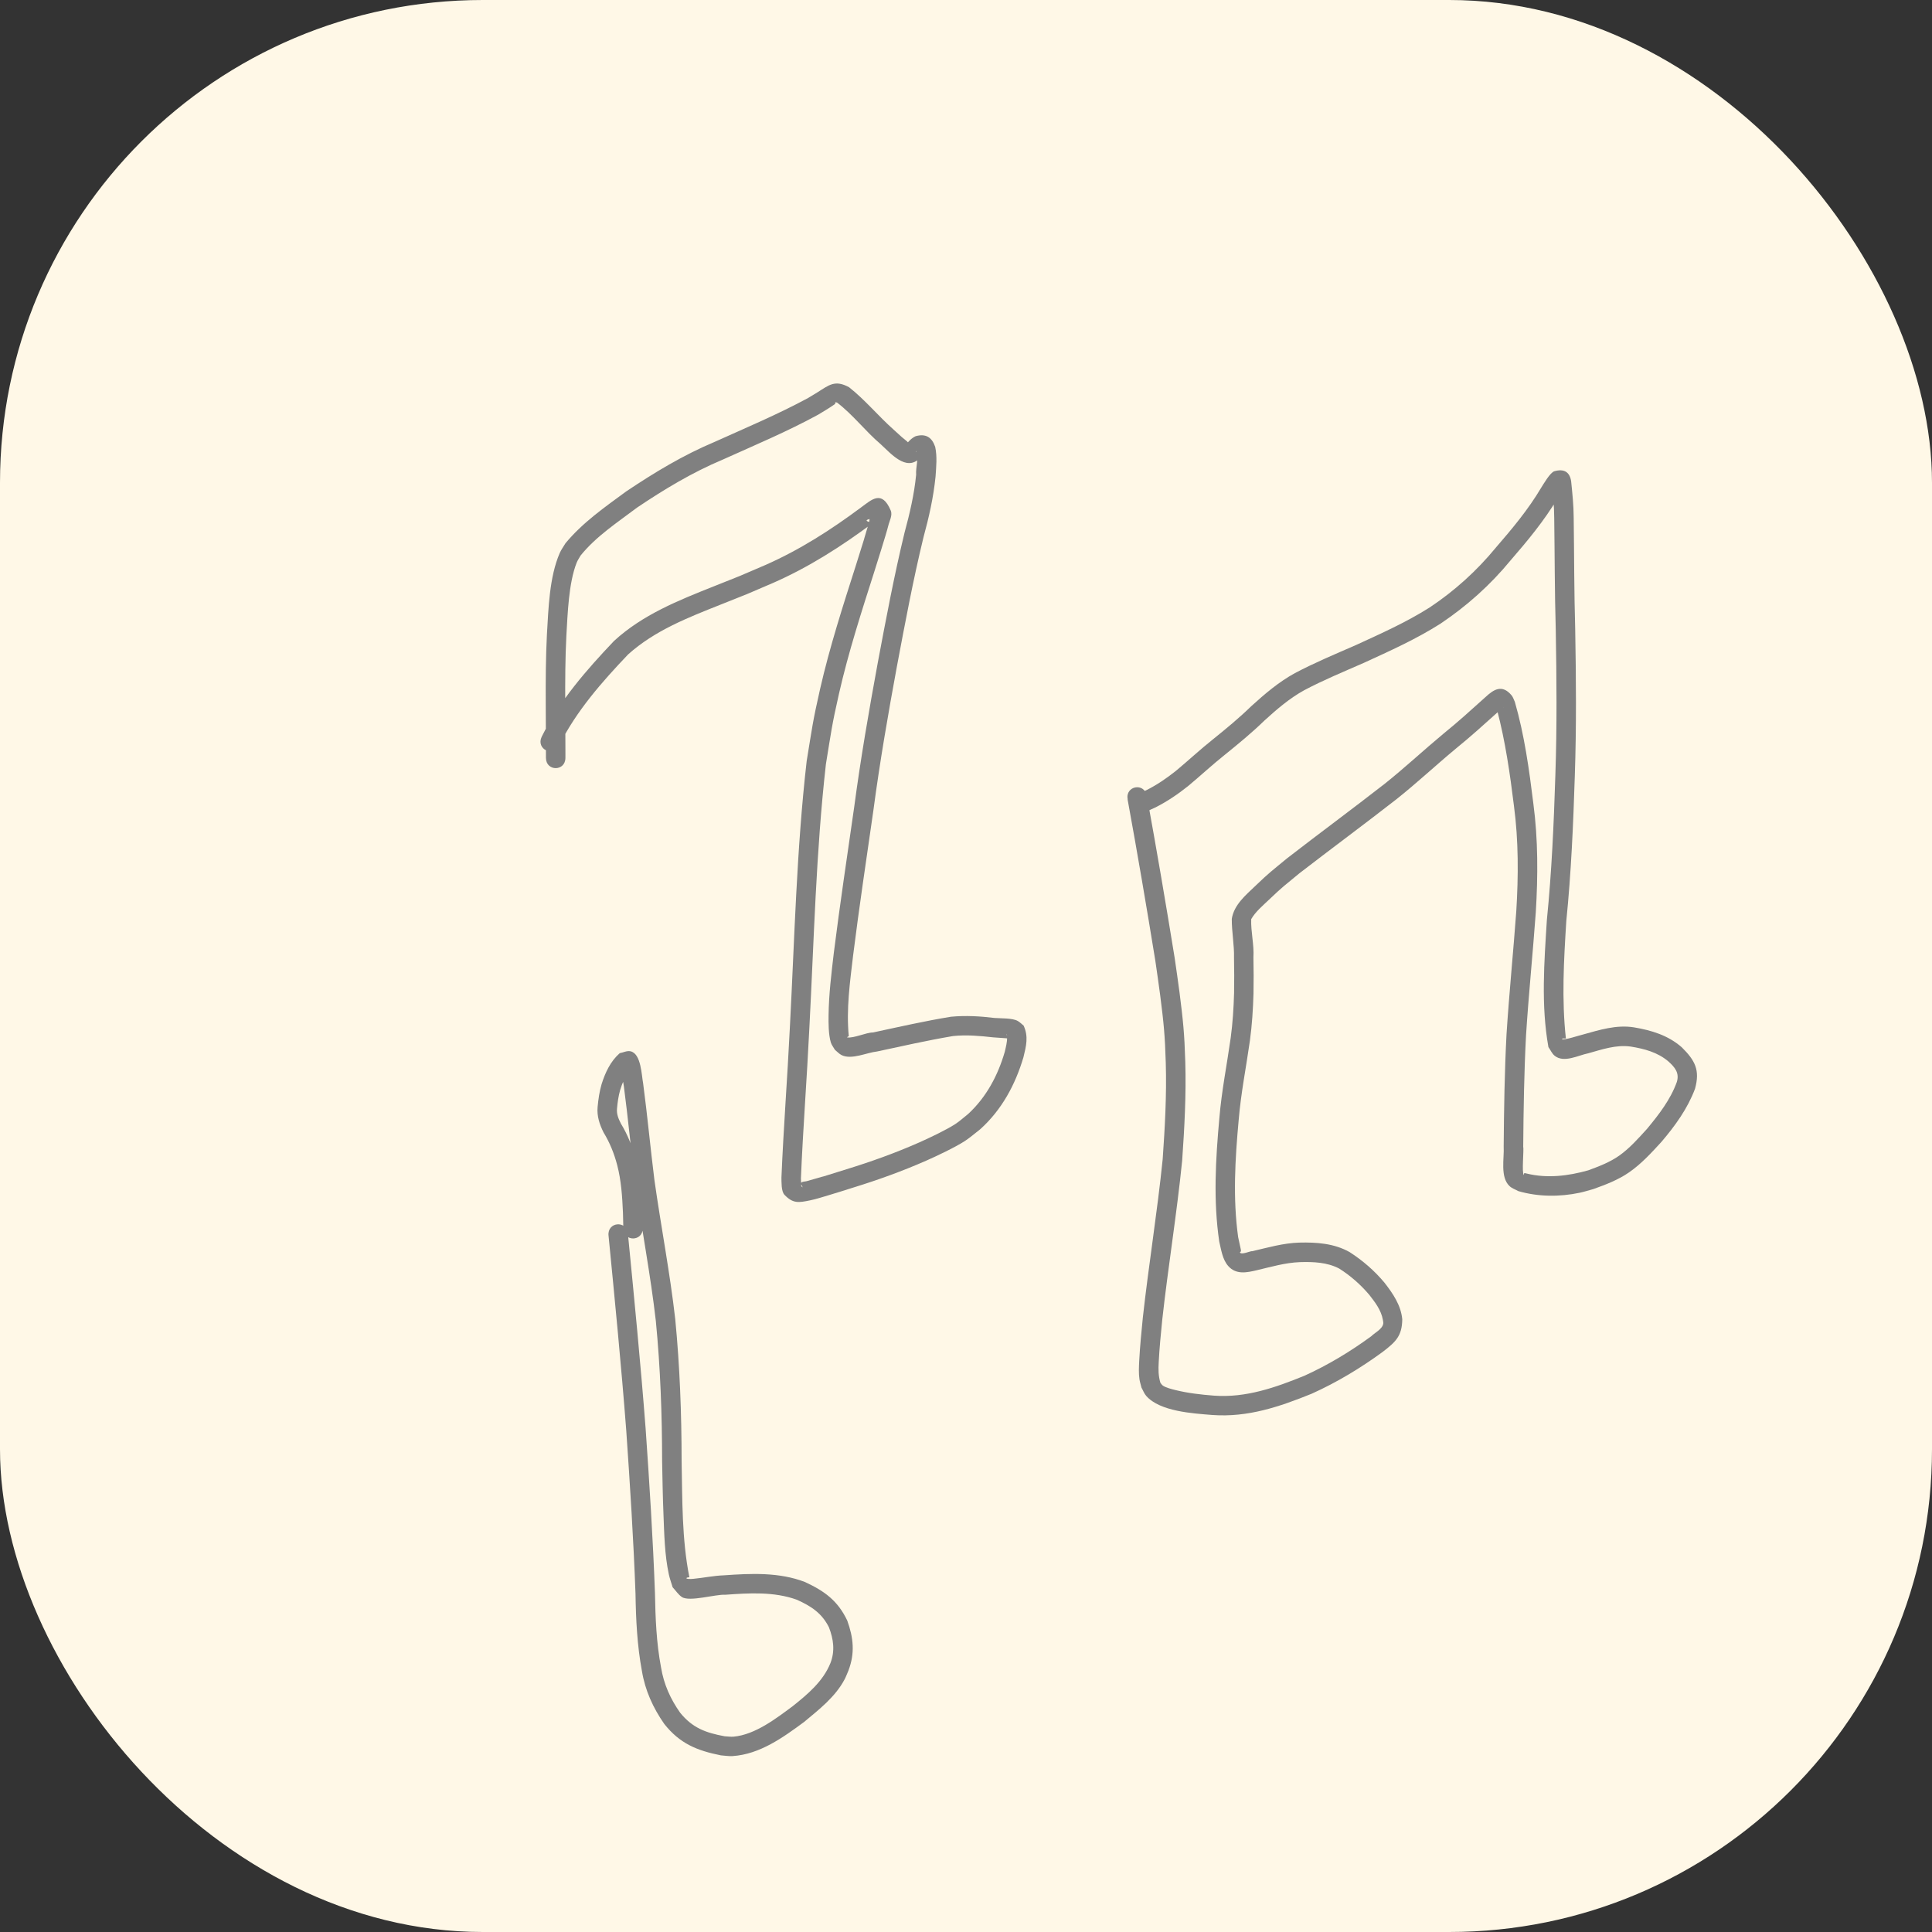 <?xml version="1.0" encoding="UTF-8" standalone="no"?>
<svg
   xmlns:osb="http://www.openswatchbook.org/uri/2009/osb"
   xmlns:dc="http://purl.org/dc/elements/1.1/"
   xmlns:cc="http://creativecommons.org/ns#"
   xmlns:rdf="http://www.w3.org/1999/02/22-rdf-syntax-ns#"
   xmlns:svg="http://www.w3.org/2000/svg"
   xmlns="http://www.w3.org/2000/svg"
   xmlns:sodipodi="http://sodipodi.sourceforge.net/DTD/sodipodi-0.dtd"
   xmlns:inkscape="http://www.inkscape.org/namespaces/inkscape"
   width="512"
   height="512"
   viewBox="0 0 135.467 135.467"
   version="1.1"
   id="svg22692"
   inkscape:version="1.0.1 (3bc2e813f5, 2020-09-07)"
   sodipodi:docname="موسیقی.svg">
  <rect x="0" y="0" width="135.467" height="135.467" fill="#333333" stroke="none"/>
  <defs
     id="defs22686">
    <linearGradient
       id="linearGradient6534"
       osb:paint="solid"
       gradientTransform="matrix(0,0,0,0,573.825,-552.769)">
      <stop
         style="stop-color:#fff8e7;stop-opacity:1;"
         offset="0"
         id="stop6532" />
    </linearGradient>
    <linearGradient
       id="linearGradient6516-6"
       osb:paint="solid"
       gradientTransform="matrix(0,0,0,0,-4052.247,213.63)">
      <stop
         style="stop-color:#000718;stop-opacity:0.194;"
         offset="0"
         id="stop6514-2" />
    </linearGradient>
    <linearGradient
       id="linearGradient19674"
       osb:paint="solid"
       gradientTransform="matrix(0.011,0.004,-0.004,0.011,-72.269,783.436)">
      <stop
         style="stop-color:#ffad00;stop-opacity:1;"
         offset="0"
         id="stop19672" />
    </linearGradient>
    <linearGradient
       id="linearGradient7140"
       osb:paint="solid"
       gradientTransform="matrix(398.368,0,0,398.368,-3112066.7,-14909319)">
      <stop
         style="stop-color:#ffffff;stop-opacity:1;"
         offset="0"
         id="stop7138" />
    </linearGradient>
    <clipPath
       clipPathUnits="userSpaceOnUse"
       id="clipPath10917">
      <path
         style="fill:none;stroke:#000000;stroke-width:1px;stroke-linecap:butt;stroke-linejoin:miter;stroke-opacity:1"
         d="m 1255.864,6140.882 c -1.905,-0.218 -4.246,0.054 -7.213,1.47 -2.967,1.415 -6.559,3.973 -9.308,6.096 -2.749,2.123 -4.654,3.81 -6.097,5.362 -1.443,1.552 -2.422,2.966 -3.484,4.573 -1.062,1.607 -2.204,3.401 -3.103,4.899 -0.898,1.497 -1.551,2.694 -1.47,4.901 0.082,2.207 0.897,5.415 3.375,7.484 2.478,2.069 6.614,2.994 11.594,2.885 4.98,-0.109 10.806,-1.252 15.65,-5.035 4.844,-3.783 8.71,-10.208 10.315,-15.133 1.605,-4.926 0.952,-8.356 -0.327,-10.75 -1.279,-2.394 -3.184,-3.756 -4.872,-4.79 -1.688,-1.034 -3.157,-1.742 -5.062,-1.96 z"
         id="path10919"
         inkscape:connector-curvature="0"
         inkscape:original-d="m 1256.2985,6140.3916 c -2.3397,0.2711 -4.6804,0.5433 -7.0221,0.8165 -3.5934,2.5586 -7.1844,5.1158 -10.7781,7.6753 -1.9048,1.687 -3.8094,3.3739 -5.7156,5.0624 -0.9794,1.4151 -1.9587,2.8296 -2.9395,4.2459 -1.143,1.7968 -2.2852,3.5917 -3.4294,5.389 -0.6526,1.1974 -1.3054,2.3942 -1.9596,3.5927 0.8183,3.2139 1.634,6.4223 2.4495,9.635 4.139,0.9246 8.2751,1.8497 12.4112,2.7761 5.8244,-1.1439 11.65,-2.2872 17.4735,-3.4294 3.8651,-6.423 7.7307,-12.8475 11.5946,-19.2698 -0.6521,-3.4298 -1.3055,-6.8598 -1.9597,-10.2882 -1.9037,-1.3616 -3.8094,-2.7227 -5.7156,-4.0826 -1.4689,-0.7087 -2.9385,-1.4163 -4.4092,-2.1229 z"
         transform="matrix(0.978,-0.011,0.011,0.978,-1101.681,-5200.494)" />
    </clipPath>
    <clipPath
       clipPathUnits="userSpaceOnUse"
       id="clipPath10865">
      <path
         style="fill:none;stroke:#000000;stroke-width:1px;stroke-linecap:butt;stroke-linejoin:miter;stroke-opacity:1"
         d="m 1255.864,6140.882 c -1.905,-0.218 -4.246,0.054 -7.213,1.47 -2.967,1.415 -6.559,3.973 -9.308,6.096 -2.749,2.123 -4.654,3.81 -6.097,5.362 -1.443,1.552 -2.422,2.966 -3.484,4.573 -1.062,1.607 -2.204,3.401 -3.103,4.899 -0.898,1.497 -1.551,2.694 -1.47,4.901 0.082,2.207 0.897,5.415 3.375,7.484 2.478,2.069 6.614,2.994 11.594,2.885 4.98,-0.109 10.806,-1.252 15.65,-5.035 4.844,-3.783 8.71,-10.208 10.315,-15.133 1.605,-4.926 0.952,-8.356 -0.327,-10.75 -1.279,-2.394 -3.184,-3.756 -4.872,-4.79 -1.688,-1.034 -3.157,-1.742 -5.062,-1.96 z"
         id="path10867"
         inkscape:connector-curvature="0"
         inkscape:original-d="m 1256.2985,6140.3916 c -2.3397,0.2711 -4.6804,0.5433 -7.0221,0.8165 -3.5934,2.5586 -7.1844,5.1158 -10.7781,7.6753 -1.9048,1.687 -3.8094,3.3739 -5.7156,5.0624 -0.9794,1.4151 -1.9587,2.8296 -2.9395,4.2459 -1.143,1.7968 -2.2852,3.5917 -3.4294,5.389 -0.6526,1.1974 -1.3054,2.3942 -1.9596,3.5927 0.8183,3.2139 1.634,6.4223 2.4495,9.635 4.139,0.9246 8.2751,1.8497 12.4112,2.7761 5.8244,-1.1439 11.65,-2.2872 17.4735,-3.4294 3.8651,-6.423 7.7307,-12.8475 11.5946,-19.2698 -0.6521,-3.4298 -1.3055,-6.8598 -1.9597,-10.2882 -1.9037,-1.3616 -3.8094,-2.7227 -5.7156,-4.0826 -1.4689,-0.7087 -2.9385,-1.4163 -4.4092,-2.1229 z"
         transform="matrix(1.355,-0.59,0.59,1.355,-4064.734,-1421.325)" />
    </clipPath>
    <clipPath
       clipPathUnits="userSpaceOnUse"
       id="clipPath47505">
      <circle
         style="display:inline;opacity:1;vector-effect:none;fill:none;fill-opacity:1;stroke:url(#linearGradient19674);stroke-width:0.116;stroke-linecap:round;stroke-miterlimit:4;stroke-dasharray:none;stroke-opacity:1;paint-order:stroke fill markers"
         id="circle47507"
         cx="67.733"
         cy="229.267"
         r="10.66" />
    </clipPath>
    <clipPath
       clipPathUnits="userSpaceOnUse"
       id="clipPath47505-2">
      <circle
         style="display:inline;opacity:1;vector-effect:none;fill:none;fill-opacity:1;stroke:url(#linearGradient19674);stroke-width:0.116;stroke-linecap:round;stroke-miterlimit:4;stroke-dasharray:none;stroke-opacity:1;paint-order:stroke fill markers"
         id="circle47507-4"
         cx="67.733"
         cy="229.267"
         r="10.66" />
    </clipPath>
    <clipPath
       clipPathUnits="userSpaceOnUse"
       id="clipPath10865-9">
      <path
         style="fill:none;stroke:#000000;stroke-width:1px;stroke-linecap:butt;stroke-linejoin:miter;stroke-opacity:1"
         d="m 1255.864,6140.882 c -1.905,-0.218 -4.246,0.054 -7.213,1.47 -2.967,1.415 -6.559,3.973 -9.308,6.096 -2.749,2.123 -4.654,3.81 -6.097,5.362 -1.443,1.552 -2.422,2.966 -3.484,4.573 -1.062,1.607 -2.204,3.401 -3.103,4.899 -0.898,1.497 -1.551,2.694 -1.47,4.901 0.082,2.207 0.897,5.415 3.375,7.484 2.478,2.069 6.614,2.994 11.594,2.885 4.98,-0.109 10.806,-1.252 15.65,-5.035 4.844,-3.783 8.71,-10.208 10.315,-15.133 1.605,-4.926 0.952,-8.356 -0.327,-10.75 -1.279,-2.394 -3.184,-3.756 -4.872,-4.79 -1.688,-1.034 -3.157,-1.742 -5.062,-1.96 z"
         id="path10867-3"
         inkscape:connector-curvature="0"
         inkscape:original-d="m 1256.2985,6140.3916 c -2.3397,0.2711 -4.6804,0.5433 -7.0221,0.8165 -3.5934,2.5586 -7.1844,5.1158 -10.7781,7.6753 -1.9048,1.687 -3.8094,3.3739 -5.7156,5.0624 -0.9794,1.4151 -1.9587,2.8296 -2.9395,4.2459 -1.143,1.7968 -2.2852,3.5917 -3.4294,5.389 -0.6526,1.1974 -1.3054,2.3942 -1.9596,3.5927 0.8183,3.2139 1.634,6.4223 2.4495,9.635 4.139,0.9246 8.2751,1.8497 12.4112,2.7761 5.8244,-1.1439 11.65,-2.2872 17.4735,-3.4294 3.8651,-6.423 7.7307,-12.8475 11.5946,-19.2698 -0.6521,-3.4298 -1.3055,-6.8598 -1.9597,-10.2882 -1.9037,-1.3616 -3.8094,-2.7227 -5.7156,-4.0826 -1.4689,-0.7087 -2.9385,-1.4163 -4.4092,-2.1229 z"
         transform="matrix(1.355,-0.59,0.59,1.355,-4064.734,-1421.325)" />
    </clipPath>
    <clipPath
       clipPathUnits="userSpaceOnUse"
       id="clipPath10917-8">
      <path
         style="fill:none;stroke:#000000;stroke-width:1px;stroke-linecap:butt;stroke-linejoin:miter;stroke-opacity:1"
         d="m 1255.864,6140.882 c -1.905,-0.218 -4.246,0.054 -7.213,1.47 -2.967,1.415 -6.559,3.973 -9.308,6.096 -2.749,2.123 -4.654,3.81 -6.097,5.362 -1.443,1.552 -2.422,2.966 -3.484,4.573 -1.062,1.607 -2.204,3.401 -3.103,4.899 -0.898,1.497 -1.551,2.694 -1.47,4.901 0.082,2.207 0.897,5.415 3.375,7.484 2.478,2.069 6.614,2.994 11.594,2.885 4.98,-0.109 10.806,-1.252 15.65,-5.035 4.844,-3.783 8.71,-10.208 10.315,-15.133 1.605,-4.926 0.952,-8.356 -0.327,-10.75 -1.279,-2.394 -3.184,-3.756 -4.872,-4.79 -1.688,-1.034 -3.157,-1.742 -5.062,-1.96 z"
         id="path10919-3"
         inkscape:connector-curvature="0"
         inkscape:original-d="m 1256.2985,6140.3916 c -2.3397,0.2711 -4.6804,0.5433 -7.0221,0.8165 -3.5934,2.5586 -7.1844,5.1158 -10.7781,7.6753 -1.9048,1.687 -3.8094,3.3739 -5.7156,5.0624 -0.9794,1.4151 -1.9587,2.8296 -2.9395,4.2459 -1.143,1.7968 -2.2852,3.5917 -3.4294,5.389 -0.6526,1.1974 -1.3054,2.3942 -1.9596,3.5927 0.8183,3.2139 1.634,6.4223 2.4495,9.635 4.139,0.9246 8.2751,1.8497 12.4112,2.7761 5.8244,-1.1439 11.65,-2.2872 17.4735,-3.4294 3.8651,-6.423 7.7307,-12.8475 11.5946,-19.2698 -0.6521,-3.4298 -1.3055,-6.8598 -1.9597,-10.2882 -1.9037,-1.3616 -3.8094,-2.7227 -5.7156,-4.0826 -1.4689,-0.7087 -2.9385,-1.4163 -4.4092,-2.1229 z"
         transform="matrix(0.978,-0.011,0.011,0.978,-1101.681,-5200.494)" />
    </clipPath>
    <inkscape:path-effect
       effect="bspline"
       id="path-effect26417-0-2-3-5-2"
       is_visible="true"
       weight="33.333"
       steps="2"
       helper_size="0"
       apply_no_weight="true"
       apply_with_weight="true"
       only_selected="false" />
    <linearGradient
       id="linearGradient19591"
       osb:paint="solid"
       gradientTransform="matrix(0,0,0,0,-11455.665,-7748.24)">
      <stop
         style="stop-color:#000718;stop-opacity:1;"
         offset="0"
         id="stop19589" />
    </linearGradient>
    <inkscape:path-effect
       effect="bspline"
       id="path-effect26417-0-2-3-5-2-7"
       is_visible="true"
       weight="33.333"
       steps="2"
       helper_size="0"
       apply_no_weight="true"
       apply_with_weight="true"
       only_selected="false" />
  </defs>
  <sodipodi:namedview
     id="base"
     pagecolor="#ffffff"
     bordercolor="#666666"
     borderopacity="1.0"
     inkscape:pageopacity="0.0"
     inkscape:pageshadow="2"
     inkscape:zoom="0.96873146"
     inkscape:cx="194.70537"
     inkscape:cy="236.41063"
     inkscape:document-units="mm"
     inkscape:current-layer="layer1"
     showgrid="false"
     units="px"
     inkscape:window-width="1366"
     inkscape:window-height="744"
     inkscape:window-x="0"
     inkscape:window-y="24"
     inkscape:window-maximized="1"
     showguides="false"
     inkscape:guide-bbox="true"
     inkscape:snap-page="true"
     inkscape:snap-bbox="true"
     inkscape:bbox-paths="true"
     inkscape:bbox-nodes="true"
     inkscape:snap-bbox-midpoints="true"
     inkscape:snap-bbox-edge-midpoints="true"
     inkscape:object-paths="true"
     inkscape:snap-intersection-paths="true"
     inkscape:snap-smooth-nodes="true"
     inkscape:snap-midpoints="true"
     inkscape:snap-global="true"
     inkscape:document-rotation="0">
    <sodipodi:guide
       position="67.733,135.467"
       orientation="1,0"
       id="guide25356"
       inkscape:locked="false" />
    <sodipodi:guide
       position="135.467,67.733"
       orientation="0,1"
       id="guide25360"
       inkscape:locked="false" />
  </sodipodi:namedview>
  <g
     inkscape:label="Layer 1"
     inkscape:groupmode="layer"
     id="layer1"
     transform="translate(0,-161.533)">
    <rect
       style="opacity:1;mix-blend-mode:multiply;fill:#fff8e7;fill-opacity:1;stroke-width:1;paint-order:stroke fill markers"
       id="rect1021"
       width="135.467"
       height="135.467"
       x="0"
       y="161.533"
       rx="33.85"
       ry="33.85" />
    <path
       style="fill:#808080;stroke-width:10.858;paint-order:stroke fill markers"
       id="path879"
       d="m 39.214,213.784 c 1.2,-2.402 2.988,-4.432 4.825,-6.362 1.871,-1.682 4.2,-2.586 6.5,-3.499 2.292,-0.91 1.403,-0.546 3.632,-1.502 2.52,-1.1 4.838,-2.586 7.037,-4.224 -1.42,-0.288 1.064,-0.381 0.776,-0.478 -0.279,-0.094 -0.598,-0.246 -0.871,-0.136 -0.18,0.072 -0.116,0.37 -0.172,0.555 -0.739,2.463 0.056,-0.114 -0.924,3.023 -0.917,2.87 -1.844,5.739 -2.514,8.68 -0.528,2.321 -0.553,2.695 -0.941,5.055 -0.711,6.203 -0.849,12.454 -1.179,18.685 -0.17,3.512 -0.445,7.019 -0.591,10.531 0.011,0.29 -0.026,0.947 0.216,1.201 0.596,0.625 1.001,0.547 1.775,0.39 0.455,-0.093 0.898,-0.24 1.344,-0.372 0.546,-0.161 1.088,-0.338 1.631,-0.507 1.766,-0.542 3.507,-1.169 5.198,-1.914 0.693,-0.305 2.034,-0.938 2.698,-1.372 0.381,-0.249 0.723,-0.555 1.084,-0.832 1.506,-1.36 2.449,-3.111 3.021,-5.032 0.196,-0.795 0.367,-1.464 0.015,-2.228 -0.14,-0.11 -0.264,-0.244 -0.419,-0.33 -0.374,-0.208 -1.191,-0.172 -1.619,-0.206 -1.019,-0.126 -2.032,-0.182 -3.054,-0.087 -1.836,0.3 -3.653,0.714 -5.472,1.105 -0.466,-0.006 -1.345,0.417 -1.806,0.345 -0.046,-0.007 0.069,-0.064 0.111,-0.085 -0.185,-1.884 0.083,-3.796 0.304,-5.665 0.427,-3.4 0.936,-6.789 1.423,-10.181 0.449,-3.38 1.03,-6.739 1.649,-10.091 0.569,-3.024 1.135,-6.048 1.86,-9.039 0.383,-1.399 0.702,-2.811 0.847,-4.254 0.047,-0.696 0.123,-1.4 -0.023,-2.088 -0.233,-0.681 -0.659,-0.949 -1.37,-0.753 -0.308,0.139 -0.52,0.399 -0.738,0.645 0.388,-0.187 0.212,-0.191 -0.229,-0.578 -0.197,-0.172 -0.387,-0.351 -0.581,-0.527 -1.074,-0.954 -1.994,-2.083 -3.124,-2.973 -0.988,-0.537 -1.4,-0.155 -2.235,0.37 -0.21,0.132 -0.423,0.257 -0.635,0.385 -2.122,1.149 -4.353,2.086 -6.552,3.077 -2.195,0.923 -4.232,2.15 -6.204,3.475 -1.505,1.104 -3.058,2.186 -4.255,3.632 -0.135,0.229 -0.299,0.444 -0.405,0.688 -0.73,1.684 -0.789,3.891 -0.898,5.703 -0.084,1.613 -0.088,3.228 -0.083,4.843 0.005,1.045 0.01,2.091 0.013,3.136 0.001,0.475 5.29e-4,0.249 0.001,0.677 0.002,0.966 1.367,0.963 1.366,-0.002 v 0 c -7.93e-4,-0.429 -2.64e-4,-0.203 -0.001,-0.678 -0.003,-1.045 -0.008,-2.091 -0.013,-3.136 -0.004,-1.586 -0.002,-3.173 0.081,-4.758 0.091,-1.531 0.156,-3.677 0.72,-5.106 0.07,-0.178 0.184,-0.334 0.276,-0.502 1.093,-1.357 2.584,-2.32 3.96,-3.363 1.908,-1.283 3.878,-2.471 6.003,-3.363 2.25,-1.014 4.533,-1.971 6.7,-3.155 0.354,-0.216 0.772,-0.459 1.118,-0.703 0.032,-0.022 0.065,-0.046 0.084,-0.08 0.005,-0.008 -0.038,-0.074 0.004,-0.081 0.039,-0.006 0.077,0.013 0.116,0.019 1.115,0.85 1.979,1.999 3.045,2.907 0.702,0.634 1.791,1.954 2.748,0.997 0.046,-0.052 0.265,-0.258 0.22,-0.282 -0.166,0.016 -0.303,-0.004 -0.431,-0.124 -0.027,-0.025 -0.084,-0.117 -0.053,-0.097 0.01,0.007 0.015,0.019 0.023,0.029 0.185,0.501 -0.049,1.116 -0.009,1.629 -0.135,1.381 -0.452,2.729 -0.815,4.068 -0.73,3.016 -1.302,6.064 -1.875,9.113 -0.621,3.37 -1.206,6.747 -1.657,10.144 -0.488,3.403 -0.999,6.803 -1.427,10.215 -0.17,1.447 -0.347,2.887 -0.366,4.346 -0.008,0.564 -0.01,1.361 0.158,1.919 0.057,0.189 0.191,0.345 0.287,0.518 0.157,0.124 0.292,0.286 0.472,0.373 0.705,0.343 1.769,-0.183 2.484,-0.256 1.769,-0.38 3.536,-0.78 5.32,-1.081 0.94,-0.101 1.873,-0.015 2.811,0.089 0.311,0.025 0.621,0.048 0.932,0.066 0.06,0.004 0.209,0.052 0.181,-0.002 -0.035,-0.069 -0.092,-0.125 -0.138,-0.188 -0.006,-0.035 -0.02,-0.069 -0.017,-0.103 0.004,-0.069 0.033,0.135 0.033,0.204 2.2e-4,0.353 -0.088,0.699 -0.169,1.04 -0.48,1.649 -1.278,3.157 -2.549,4.34 -0.303,0.239 -0.586,0.504 -0.908,0.716 -0.627,0.413 -1.908,1.018 -2.558,1.304 -1.653,0.729 -3.356,1.342 -5.082,1.872 -2.868,0.893 -0.404,0.141 -2.789,0.835 -0.133,0.039 -0.316,0.011 -0.396,0.124 -0.06,0.085 0.091,0.194 0.097,0.298 0.002,0.04 -0.057,-0.057 -0.085,-0.086 -0.008,-0.174 -0.016,-0.348 -0.023,-0.523 0.146,-3.508 0.421,-7.009 0.59,-10.516 0.327,-6.181 0.466,-12.382 1.162,-18.536 0.38,-2.314 0.402,-2.671 0.919,-4.949 0.662,-2.914 1.584,-5.756 2.491,-8.6 0.083,-0.267 0.842,-2.656 0.957,-3.146 0.084,-0.359 0.322,-0.753 0.178,-1.093 -0.625,-1.472 -1.344,-0.748 -2.063,-0.226 -2.112,1.575 -4.339,3.005 -6.759,4.064 -2.24,0.961 -1.274,0.564 -3.596,1.487 -2.485,0.988 -4.986,1.987 -6.988,3.828 -1.933,2.037 -3.811,4.18 -5.068,6.715 -0.415,0.872 0.818,1.459 1.233,0.587 z" />
    <path
       style="fill:#808080;stroke-width:10.858;paint-order:stroke fill markers"
       id="path881"
       d="m 79.063,217.579 c 0.689,3.764 1.332,7.537 1.945,11.314 0.114,0.808 0.238,1.614 0.341,2.423 0.245,1.928 0.335,2.788 0.392,4.738 0.066,2.263 -0.059,4.506 -0.217,6.762 -0.378,3.714 -0.981,7.399 -1.392,11.109 -0.101,1.007 -0.2,2.015 -0.253,3.026 -0.022,0.422 -0.047,0.872 0.017,1.293 0.03,0.199 0.095,0.391 0.142,0.586 0.111,0.194 0.186,0.413 0.333,0.581 0.962,1.097 3.279,1.227 4.642,1.338 2.483,0.178 4.701,-0.576 6.963,-1.493 1.76,-0.793 3.415,-1.791 4.972,-2.929 0.9,-0.693 1.363,-1.104 1.375,-2.29 -0.094,-0.986 -0.651,-1.797 -1.241,-2.558 -0.701,-0.843 -1.529,-1.558 -2.448,-2.151 -1.083,-0.611 -2.315,-0.697 -3.531,-0.667 -1.126,0.034 -2.211,0.35 -3.3,0.604 -0.111,-0.033 -0.773,0.289 -0.86,0.085 -0.014,-0.033 0.065,-0.047 0.068,-0.083 0.008,-0.089 -0.021,-0.177 -0.038,-0.264 -0.048,-0.243 -0.105,-0.484 -0.157,-0.725 -0.379,-2.734 -0.212,-5.488 0.038,-8.223 0.156,-1.869 0.526,-3.708 0.788,-5.563 0.148,-1.096 0.219,-2.2 0.25,-3.305 0.014,-0.838 0.014,-1.677 -0.005,-2.515 0.056,-0.899 -0.187,-1.795 -0.156,-2.689 0.292,-0.519 0.837,-0.972 1.257,-1.373 0.977,-0.932 1.005,-0.919 2.12,-1.842 2.263,-1.747 4.563,-3.444 6.817,-5.202 1.425,-1.133 2.754,-2.378 4.154,-3.54 1.025,-0.829 2.001,-1.715 2.981,-2.596 0.565,-0.529 0.471,-0.232 0.079,-0.238 -0.081,-0.001 -0.168,-0.115 -0.234,-0.068 -0.054,0.039 0.044,0.126 0.066,0.189 0.58,2.205 0.906,4.47 1.184,6.73 0.325,2.447 0.314,4.909 0.164,7.366 -0.209,2.88 -0.5,5.753 -0.685,8.635 -0.138,2.622 -0.178,5.248 -0.2,7.873 0.05,0.822 -0.266,2.155 0.416,2.787 0.172,0.159 0.407,0.232 0.611,0.347 1.388,0.405 2.899,0.412 4.312,0.113 0.321,-0.068 0.634,-0.172 0.951,-0.257 0.863,-0.308 1.742,-0.644 2.501,-1.17 0.863,-0.598 1.565,-1.368 2.269,-2.137 0.961,-1.127 1.835,-2.333 2.357,-3.727 0.362,-1.315 -0.001,-1.985 -0.929,-2.906 -0.955,-0.84 -2.134,-1.195 -3.361,-1.4 -1.23,-0.194 -2.406,0.181 -3.576,0.507 -0.151,0.027 -1.354,0.425 -1.452,0.319 -0.06,-0.065 0.174,-0.036 0.263,-0.043 -0.302,-2.74 -0.144,-5.493 0.029,-8.235 0.342,-3.391 0.489,-6.792 0.597,-10.196 0.117,-3.423 0.088,-6.849 0.027,-10.273 -0.077,-2.609 -0.069,-5.218 -0.106,-7.827 -0.003,-0.852 -0.092,-1.699 -0.179,-2.545 -0.098,-0.629 -0.477,-0.895 -1.172,-0.7 -0.299,0.084 -0.774,0.917 -0.939,1.174 -0.898,1.515 -2.027,2.864 -3.176,4.192 -1.338,1.626 -2.884,3.022 -4.633,4.187 -1.645,1.042 -3.426,1.836 -5.191,2.646 -1.432,0.625 -2.872,1.225 -4.255,1.956 -1.127,0.617 -2.107,1.452 -3.054,2.312 -0.856,0.835 -1.78,1.594 -2.71,2.344 -0.891,0.708 -1.723,1.487 -2.599,2.213 -0.639,0.506 -1.31,0.967 -2.039,1.333 -0.228,0.101 -0.456,0.199 -0.672,0.322 -0.83,0.493 -0.132,1.667 0.698,1.174 v 0 c 0.192,-0.101 0.393,-0.187 0.591,-0.277 0.819,-0.415 1.579,-0.928 2.295,-1.501 0.87,-0.723 1.698,-1.496 2.584,-2.201 0.95,-0.767 1.895,-1.543 2.771,-2.396 0.861,-0.783 1.75,-1.55 2.774,-2.116 1.359,-0.72 2.779,-1.304 4.186,-1.922 1.831,-0.84 3.677,-1.666 5.38,-2.751 1.846,-1.238 3.492,-2.707 4.907,-4.429 1.192,-1.377 2.361,-2.779 3.294,-4.349 0.137,-0.215 0.322,-0.404 0.419,-0.639 0.008,-0.021 -0.038,-0.024 -0.06,-0.03 -0.201,-0.053 -0.431,-0.034 -0.607,-0.145 -0.118,-0.075 -0.212,-0.54 -0.15,-0.256 0.083,0.806 0.17,1.613 0.172,2.425 0.037,2.611 0.03,5.222 0.107,7.832 0.06,3.401 0.09,6.805 -0.027,10.205 -0.108,3.39 -0.255,6.777 -0.595,10.154 -0.186,2.963 -0.418,5.98 0.108,8.921 0.146,0.202 0.243,0.45 0.437,0.607 0.651,0.53 1.67,-0.037 2.345,-0.168 0.977,-0.272 1.959,-0.619 2.989,-0.475 0.954,0.154 1.883,0.399 2.638,1.039 0.455,0.412 0.793,0.804 0.593,1.448 -0.444,1.233 -1.256,2.278 -2.084,3.278 -0.605,0.664 -1.212,1.356 -1.951,1.88 -0.658,0.465 -1.425,0.757 -2.174,1.032 -1.403,0.396 -2.884,0.579 -4.32,0.224 -0.057,-0.006 -0.118,-0.043 -0.169,-0.018 -0.036,0.018 -0.002,0.144 -0.03,0.116 -0.155,-0.157 0.016,-1.746 -0.041,-1.984 0.021,-2.6 0.061,-5.2 0.197,-7.797 0.184,-2.883 0.477,-5.757 0.685,-8.639 0.154,-2.541 0.164,-5.087 -0.171,-7.616 -0.295,-2.396 -0.627,-4.809 -1.298,-7.132 -0.077,-0.154 -0.12,-0.329 -0.231,-0.461 -0.663,-0.789 -1.245,-0.42 -1.834,0.13 -0.966,0.869 -1.928,1.744 -2.94,2.561 -1.39,1.154 -2.709,2.388 -4.122,3.514 -2.266,1.766 -4.577,3.47 -6.849,5.228 -1.148,0.952 -1.209,0.965 -2.214,1.927 -0.688,0.659 -1.503,1.327 -1.658,2.318 -0.005,0.916 0.181,1.824 0.156,2.742 0.019,0.815 0.018,1.631 0.005,2.446 -0.029,1.054 -0.096,2.107 -0.237,3.153 -0.264,1.877 -0.639,3.738 -0.795,5.629 -0.262,2.879 -0.433,5.78 -0.008,8.655 0.135,0.558 0.221,1.249 0.627,1.71 0.553,0.629 1.305,0.464 2.002,0.3 0.999,-0.234 1.993,-0.53 3.026,-0.569 0.939,-0.028 1.907,0.006 2.758,0.452 0.793,0.502 1.498,1.123 2.106,1.839 0.41,0.524 0.832,1.074 0.953,1.746 0.008,0.092 0.043,0.184 0.028,0.275 -0.062,0.393 -0.606,0.644 -0.845,0.888 -1.465,1.073 -3.024,2.013 -4.679,2.765 -2.036,0.828 -4.103,1.56 -6.34,1.397 -0.931,-0.073 -1.834,-0.174 -2.743,-0.4 -0.179,-0.045 -0.657,-0.161 -0.858,-0.314 -0.066,-0.051 -0.108,-0.127 -0.162,-0.191 -0.147,-0.494 -0.144,-0.925 -0.117,-1.443 0.051,-0.991 0.148,-1.978 0.247,-2.965 0.413,-3.729 1.022,-7.431 1.397,-11.165 0.161,-2.311 0.288,-4.611 0.219,-6.93 -0.06,-1.993 -0.153,-2.892 -0.403,-4.856 -0.104,-0.819 -0.23,-1.634 -0.345,-2.451 -0.615,-3.788 -1.259,-7.572 -1.95,-11.347 -0.178,-0.949 -1.52,-0.697 -1.342,0.252 z" />
    <path
       style="fill:#808080;stroke-width:10.858;paint-order:stroke fill markers"
       id="path883"
       d="m 42.669,248.167 c 0.444,4.548 0.891,9.094 1.241,13.651 0.265,3.817 0.51,7.636 0.65,11.459 0.028,1.816 0.116,3.629 0.449,5.417 0.225,1.37 0.782,2.591 1.57,3.72 1.091,1.375 2.288,1.865 3.969,2.2 0.273,0.017 0.546,0.069 0.819,0.051 1.909,-0.126 3.537,-1.302 5.018,-2.395 1.047,-0.873 2.195,-1.761 2.842,-2.996 0.102,-0.195 0.175,-0.403 0.263,-0.604 0.467,-1.228 0.353,-2.294 -0.081,-3.504 -0.662,-1.397 -1.596,-2.071 -2.964,-2.706 -1.812,-0.699 -3.786,-0.603 -5.688,-0.47 -0.712,0.025 -1.412,0.176 -2.118,0.243 -0.123,0.011 -0.247,0.022 -0.37,0.01 -0.048,-0.005 -0.157,-0.017 -0.133,-0.059 0.034,-0.06 0.133,-0.04 0.2,-0.06 -0.53,-2.677 -0.489,-5.438 -0.543,-8.157 -0.003,-3.326 -0.126,-6.641 -0.448,-9.951 -0.371,-3.26 -0.998,-6.483 -1.457,-9.731 -0.284,-2.261 -0.493,-4.53 -0.793,-6.789 -0.11,-0.543 -0.132,-2.09 -0.889,-2.251 -0.249,-0.053 -0.502,0.088 -0.752,0.133 -0.655,0.576 -1.017,1.364 -1.274,2.18 -0.15,0.519 -0.228,1.054 -0.277,1.591 -0.06,0.64 0.135,1.22 0.415,1.784 0.44,0.72 0.744,1.48 0.958,2.293 0.285,1.091 0.355,2.218 0.404,3.339 0.022,0.738 0.013,0.374 0.026,1.093 0.018,0.965 1.383,0.941 1.365,-0.025 v 0 c -0.013,-0.741 -0.005,-0.365 -0.027,-1.128 -0.054,-1.219 -0.135,-2.444 -0.448,-3.629 -0.241,-0.901 -0.569,-1.755 -1.057,-2.555 -0.171,-0.337 -0.313,-0.664 -0.276,-1.052 0.038,-0.44 0.1,-0.879 0.22,-1.306 0.152,-0.498 0.366,-0.995 0.668,-1.412 -0.608,-0.055 -0.347,0.079 -0.71,-0.342 -0.016,-0.019 0.036,0.038 0.043,0.062 0.143,0.454 0.164,0.941 0.256,1.405 0.301,2.263 0.508,4.536 0.795,6.801 0.457,3.228 1.079,6.432 1.45,9.672 0.319,3.275 0.438,6.556 0.441,9.846 0.028,1.359 0.041,2.356 0.095,3.716 0.055,1.389 0.081,2.844 0.376,4.211 0.066,0.308 0.178,0.604 0.267,0.906 0.215,0.228 0.387,0.507 0.646,0.683 0.53,0.359 2.401,-0.207 3.042,-0.158 1.672,-0.12 3.419,-0.231 5.022,0.349 0.989,0.446 1.753,0.933 2.251,1.937 0.318,0.834 0.435,1.644 0.105,2.501 -0.519,1.288 -1.594,2.186 -2.659,3.034 -1.164,0.865 -2.627,1.99 -4.131,2.129 -0.211,0.019 -0.423,-0.019 -0.634,-0.028 -1.321,-0.247 -2.237,-0.574 -3.111,-1.644 -0.685,-0.965 -1.154,-2.01 -1.345,-3.187 -0.327,-1.719 -0.394,-3.467 -0.426,-5.214 -0.141,-3.842 -0.386,-7.679 -0.653,-11.514 -0.35,-4.567 -0.799,-9.124 -1.244,-13.682 -0.096,-0.961 -1.455,-0.825 -1.359,0.136 z" />
  </g>
</svg>
